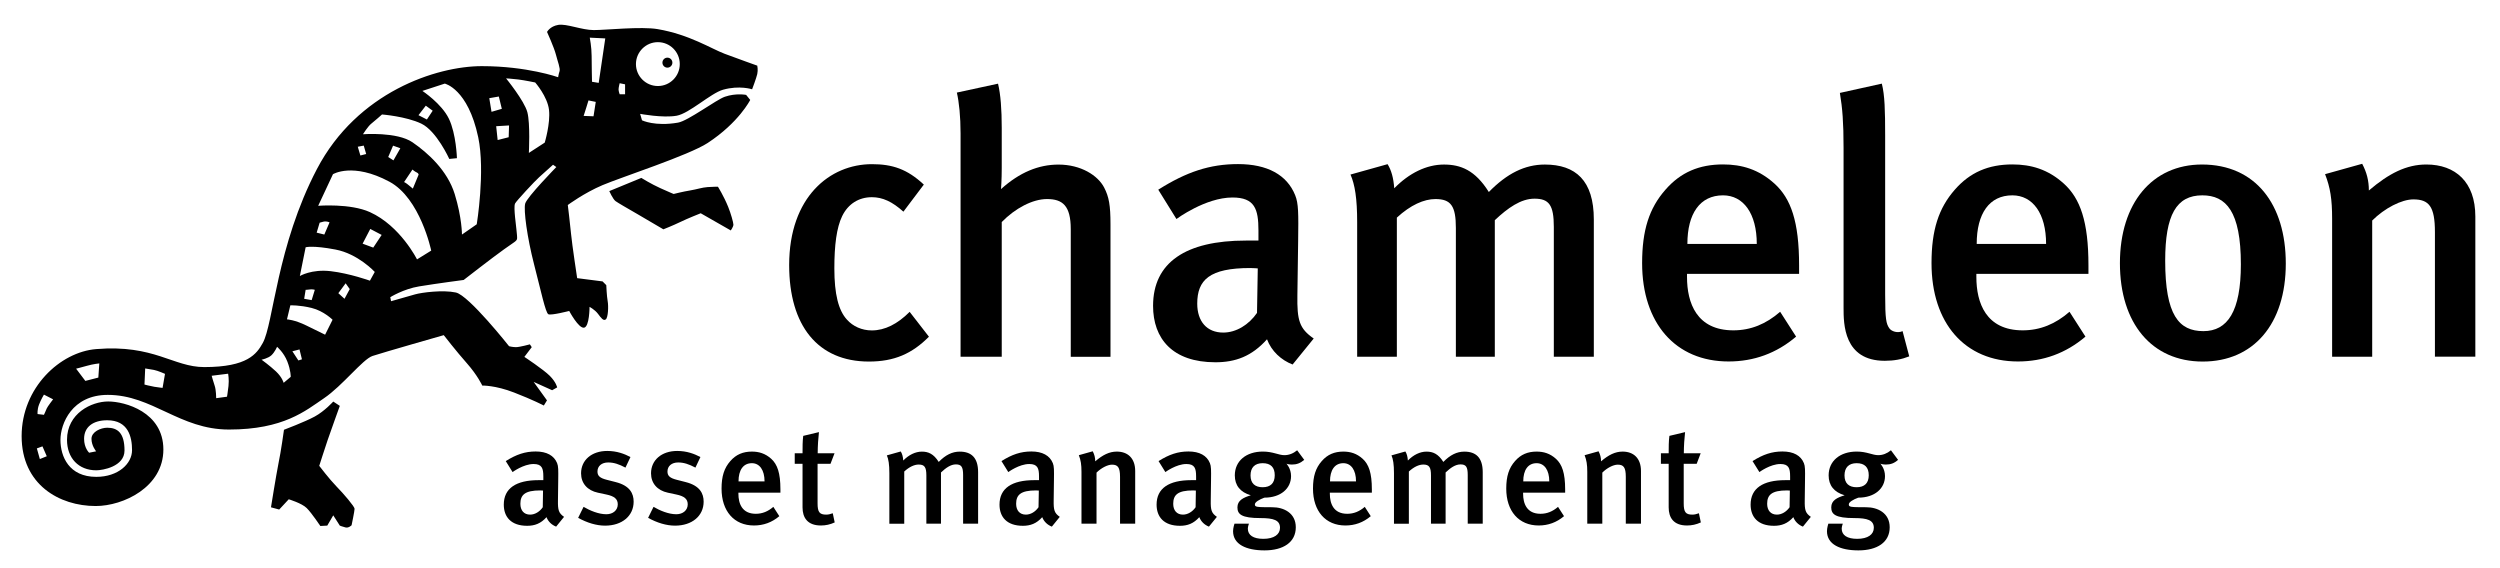 <?xml version="1.0" encoding="utf-8"?>
<!-- Generator: Adobe Illustrator 26.3.1, SVG Export Plug-In . SVG Version: 6.00 Build 0)  -->
<svg version="1.1" id="Ebene_1" xmlns="http://www.w3.org/2000/svg" xmlns:xlink="http://www.w3.org/1999/xlink" x="0px" y="0px"
	 width="660px" height="150px" viewBox="0 0 660 150" enable-background="new 0 0 660 150" xml:space="preserve">
<path fill-rule="evenodd" clip-rule="evenodd" d="M160.85,50.45l8.46-3.48c0,0,2.62,1.63,5.03,2.71c2.42,1.09,3.5,1.53,3.5,1.53
	s2.52-0.64,4.34-0.93c1.82-0.3,3.16-0.79,4.64-0.89c1.47-0.1,2.71-0.1,2.71-0.1s1.51,2.38,2.71,5.33c0.7,1.72,1.38,4.14,1.38,4.69
	c0,0.54-0.69,1.53-0.69,1.53l-7.94-4.54c0,0-3.5,1.38-5.42,2.32c-1.92,0.93-4.44,1.92-4.44,1.92s-3.99-2.36-6.8-3.99
	c-2.81-1.62-5.13-2.96-5.82-3.45C161.82,52.6,160.85,50.45,160.85,50.45z M74.97,113.46c0,0,5.52-2.08,8.13-3.5
	c2.62-1.43,4.88-3.95,4.88-3.95l1.73,1.14c0,0-2.42,6.71-3.21,9.02c-0.79,2.32-2.22,6.81-2.22,6.81s2.66,3.5,4.54,5.43
	c1.88,1.91,4.79,5.32,4.79,5.91c0,0.59-0.79,4.34-0.79,4.34s-0.74,0.78-1.58,0.59c-0.84-0.2-1.53-0.49-1.53-0.49l-1.73-2.71
	l-1.58,2.71l-1.83,0.1c0,0-2.31-3.46-3.6-4.73c-1.28-1.28-4.74-2.32-4.74-2.32l-2.52,2.71l-2.17-0.59c0,0,1.33-8.33,1.97-11.54
	C74.19,119.17,74.97,113.46,74.97,113.46z M155.7,9.94l4.09,0.2l-1.73,11.74l-1.77-0.29c0,0-0.1-4.49-0.1-6.81
	C156.19,12.46,155.7,9.94,155.7,9.94z M155.36,26.51l1.92,0.39l-0.59,3.8l-2.61-0.1c0,0,0.39-1.23,0.69-2.17
	C155.06,27.5,155.36,26.51,155.36,26.51z M163.59,24.88h1.43v-2.62l-1.43-0.29c0,0-0.29,1.13-0.29,1.63
	C163.3,24.1,163.59,24.88,163.59,24.88z M139.62,40.37l4.19-2.72c0,0,1.53-5.08,1.13-8.63c-0.4-3.55-3.65-7.25-3.65-7.25
	s-2.86-0.59-4.49-0.79c-1.63-0.2-3.2-0.29-3.2-0.29s4.83,5.92,5.62,8.93C140.02,32.62,139.62,40.37,139.62,40.37z M129.17,25.92
	l2.52-0.44l0.79,3.25l-2.72,0.79L129.17,25.92z M130.99,33.32l0.39,3.65l2.91-0.74l0.1-3.11L130.99,33.32z M111.51,24
	c0,0,5.08,3.35,7,7.35c1.93,4,2.12,10.41,2.12,10.41l-2.02,0.2c0,0-3.35-7.4-7.4-9.33c-4.05-1.92-10.36-2.41-10.36-2.41
	s-1.92,1.72-2.81,2.41c-0.89,0.69-2.22,2.81-2.22,2.81s8.98-0.69,13.07,2.12c4.09,2.81,9.22,7.45,11.15,13.66
	c1.92,6.22,1.92,10.7,1.92,10.7l3.9-2.71c0,0,2.29-13.99,0.39-22.98c-2.71-12.82-8.83-14.16-8.83-14.16L111.51,24z M110.48,30.41
	l2.22,1.14l1.53-2.32l-1.82-1.33L110.48,30.41z M94.45,38.74l1.58-0.3l0.64,2.22l-1.53,0.39L94.45,38.74z M102.49,41.45l1.38,0.89
	l1.82-3.2l-1.92-0.69L102.49,41.45z M106.68,48.06c0,0,0.54,0.24,1.23,0.84c0.69,0.59,1.08,0.89,1.08,0.89l1.53-3.7
	c0,0-0.05-0.39-0.55-0.59c-0.49-0.2-1.08-0.74-1.08-0.74L106.68,48.06z M84,54.33c0,0,8.46-0.69,13.66,1.67
	c8.04,3.65,12.43,12.48,12.43,12.48l3.75-2.32c0,0-2.86-13.82-11.05-18.2c-9.66-5.18-14.89-1.97-14.89-1.97L84,54.33z M97.75,60.44
	l3.01,1.58l-2.22,3.35l-2.81-1.04L97.75,60.44z M83.6,61.42l2.02,0.5L87,58.71c0,0-0.74-0.39-1.58-0.2
	c-0.84,0.2-1.04,0.29-1.04,0.29L83.6,61.42z M79.16,72.87c0,0,3.11-1.87,8.14-1.28c5.03,0.59,10.36,2.51,10.36,2.51l1.28-2.31
	c0,0-4.39-4.79-10.41-5.92c-6.01-1.14-7.84-0.59-7.84-0.59L79.16,72.87z M80.3,78.88l1.98,0.35l0.83-2.72c0,0-0.64-0.19-1.23-0.1
	c-0.6,0.1-1.19,0.1-1.19,0.1L80.3,78.88z M89.32,77.4l1.63,1.48l1.38-2.56l-1.08-1.53L89.32,77.4z M75.76,84.31
	c0,0,2.02,0.1,5.13,1.63c3.11,1.53,4.94,2.42,4.94,2.42l1.97-3.95c0,0-2.32-2.32-5.52-3.11c-3.21-0.79-5.63-0.69-5.63-0.69
	L75.76,84.31z M77.19,92.74l1.88-0.49l0.64,2.61l-0.94,0.3L77.19,92.74z M69.05,94.96c0,0,1.73-0.34,2.62-1.18
	c0.88-0.84,1.48-2.22,1.48-2.22s1.77,1.48,2.71,3.89c0.94,2.42,0.89,4.04,0.89,4.04l-1.87,1.58c0,0-0.35-1.43-2.02-3.01
	C71.18,96.49,69.05,94.96,69.05,94.96z M55.88,99.2l4.34-0.54c0,0,0.3,1.48,0.1,3.25c-0.2,1.78-0.39,2.82-0.39,2.82l-2.86,0.39
	c0,0,0-2.17-0.4-3.3C56.28,100.68,55.88,99.2,55.88,99.2z M38.14,101.52c0,0,1.43,0.39,2.61,0.59c1.19,0.19,2.17,0.29,2.17,0.29
	l0.64-3.7c0,0-1.87-0.84-2.91-1.04c-1.04-0.2-2.32-0.39-2.32-0.39L38.14,101.52z M20.09,97.33l2.44,3.23l3.43-0.88l0.26-3.74
	c0,0-1.61,0.15-3.31,0.64C21.21,97.07,20.09,97.33,20.09,97.33z M11.6,104.18l2.42,1.24c0,0-1.5,1.94-1.68,2.41
	c-0.22,0.58-0.74,1.68-0.74,1.68l-1.68-0.2c0,0-0.13-1.15,0.39-2.51C10.84,105.43,11.6,104.18,11.6,104.18z M9.73,118.38l1.48-0.54
	l1.14,2.61l-1.83,0.74L9.73,118.38z M167.89,16.92c0-3.19,2.6-5.79,5.79-5.79c3.2,0,5.78,2.59,5.78,5.79c0,3.2-2.59,5.79-5.78,5.79
	C170.49,22.71,167.89,20.12,167.89,16.92z M174.88,16.54c0-0.73,0.59-1.32,1.31-1.32c0.73,0,1.32,0.59,1.32,1.32
	c0,0.73-0.59,1.32-1.32,1.32C175.47,17.86,174.88,17.27,174.88,16.54z M25.38,119.15l-1.85,0.37c0,0-1.33-1.23-1.33-3.67
	c0-3.12,2.34-4.9,6.11-4.9c5.52,0,6.55,4.34,6.55,7.9c0,3.55-3.63,7.04-9.45,7.04c-7.2,0-9.45-5.38-9.45-9.75
	c0-4.31,3.07-11.89,12.49-11.89c11.76,0,18.96,9.15,31.99,9.15c14.45,0,20.21-4.96,25.09-8.26c4.88-3.3,10.24-10.3,12.8-11.16
	c2.57-0.86,18.82-5.5,18.82-5.5s3.3,4.26,6.12,7.44c2.81,3.18,4.05,5.87,4.05,5.87s3.43-0.1,8.43,1.85
	c5.01,1.94,7.82,3.42,7.82,3.42l0.83-1.36l-3.52-4.88l4.88,2.2l1.33-0.74c0,0-0.25-1.35-1.95-3.06c-1.7-1.7-6.71-5-6.71-5l1.95-2.57
	l-0.49-0.74c0,0-2.71,0.74-3.67,0.74c-0.96,0-1.83-0.25-1.83-0.25s-10.62-13.44-14.05-14.18c-3.43-0.74-9.03,0-10.75,0.49
	l-6.35,1.81l-0.21-1.06c0,0,3.47-2.17,7.61-2.85c4.82-0.79,11.77-1.7,11.77-1.7s7.7-5.99,10.63-8.07c2.93-2.07,3.34-2.19,3.46-2.81
	c0.12-0.62-0.41-4.29-0.53-5.74c-0.13-1.45-0.25-2.96,0-3.55c0.25-0.59,5.25-5.97,6.36-6.95c1.11-0.99,3.67-3.3,3.67-3.3l0.87,0.61
	c0,0-7.75,7.92-8.22,9.64c-0.46,1.73,0.52,8.95,2.34,16.03c1.83,7.08,3.03,12.82,3.78,13.19c0.74,0.37,5.5-0.87,5.5-0.87
	s2.47,4.66,3.92,4.42c1.45-0.25,1.45-5.5,1.45-5.5s1.38,0.72,2.22,1.83c0.83,1.11,1.45,1.97,2.07,1.48c0.62-0.49,0.74-3.45,0.5-4.78
	c-0.25-1.33-0.37-4.26-0.37-4.26l-0.98-0.99l-6.71-0.86c0,0-1.35-8.9-1.6-11.59c-0.25-2.69-0.87-7.72-0.87-7.72s4.29-3.18,9.18-5.25
	c4.88-2.07,22.79-7.88,27.74-11.12c8.27-5.42,11.24-11.37,11.24-11.37l-1.08-1.33c0,0-2.64-0.53-5.62,0.49
	c-2.27,0.78-9.68,6.36-12.35,6.83c-6.11,1.07-9.52-0.61-9.52-0.61l-0.49-1.7c0,0,6.01,1.14,9.64,0.49c3.36-0.61,9-5.94,12.23-6.86
	c4.37-1.23,7.69-0.12,7.69-0.12s1.11-2.91,1.36-4.02c0.25-1.11,0-2.22,0-2.22s-5.08-1.81-8.63-3.14c-3.55-1.34-9.26-5.06-17.65-6.5
	c-4.34-0.75-13.69,0.25-16.87,0.25c-3.18,0-7.2-1.74-9.39-1.37c-2.2,0.37-2.96,1.86-2.96,1.86s1.87,4.12,2.34,5.97
	c0.47,1.85,1.21,3.67,0.96,4.41c-0.25,0.74-0.37,1.58-0.37,1.58s-8.16-2.93-20.15-2.93c-11.98,0-32.89,6.85-43.52,27.15
	C73.05,64.9,72.2,85.48,69.37,90.55c-1.6,2.87-4.01,6.36-15.44,6.36c-8.22,0-13.19-6.01-28.55-4.75
	c-9.47,0.77-19.67,10.16-19.67,22.98s9.97,18.45,19.55,18.45c7.31,0,17.87-5.01,17.87-14.92c0-9.91-10.15-12.68-14.57-12.68
	c-4.41,0-10.87,3.14-10.87,10.11c0,4.83,3.04,8.06,7.73,8.06c1.61,0,7.45-0.95,7.45-5.23c0-4.66-1.85-6.01-4.55-6.01
	c-1.73,0-4.17,1.08-4.17,2.93C24.15,117.69,25.38,119.15,25.38,119.15z"/>
<g>
	<path d="M229.4,95.45c-13.52,0-21.06-9.5-21.06-25.47c0-18.02,10.77-26.64,21.84-26.64c5.39,0,9.3,1.27,13.71,5.39l-5.39,7.15
		c-2.94-2.64-5.48-3.82-8.33-3.82c-3.43,0-6.27,1.76-7.84,5c-1.47,3.04-2.06,7.64-2.06,13.81c0,6.76,1.08,11.07,3.33,13.52
		c1.57,1.76,3.92,2.84,6.56,2.84c3.43,0,6.76-1.67,9.99-4.9l5.09,6.56C240.77,93.39,236.07,95.45,229.4,95.45z"/>
	<path d="M282.68,94.17V60.48c0-6.17-2.15-7.93-6.27-7.93c-3.82,0-8.42,2.45-11.95,6.07v35.55h-10.87V35.21
		c0-4.41-0.39-8.23-0.98-10.77l10.87-2.35c0.69,2.84,0.98,6.86,0.98,11.66v10.58c0,3.14-0.19,5.59-0.19,5.59
		c4.9-4.41,9.89-6.47,15.18-6.47c5.88,0,10.38,2.84,12.05,6.07c1.27,2.45,1.67,4.7,1.67,9.7v34.97H282.68z"/>
	<path d="M341.25,96.23c-3.04-1.17-5.58-3.53-6.76-6.66c-4.02,4.5-8.33,6.07-13.62,6.07c-11.36,0-16.46-6.27-16.46-14.89
		c0-11.46,8.62-17.24,24.49-17.24h3.33v-2.65c0-5.68-0.98-8.72-6.86-8.72c-7.15,0-14.79,5.68-14.79,5.68l-4.8-7.74
		c7.44-4.7,13.61-6.76,21.06-6.76c7.74,0,12.93,2.84,15.09,8.23c0.88,2.15,0.88,4.8,0.78,12.15l-0.2,14.21
		c-0.1,6.66,0.49,8.81,4.31,11.46L341.25,96.23z M330.08,70.76c-10.77,0-14.01,3.13-14.01,9.4c0,4.7,2.55,7.64,6.86,7.64
		c3.43,0,6.76-2.06,8.92-5.19l0.2-11.75C332.04,70.86,330.87,70.76,330.08,70.76z"/>
	<path d="M410.21,94.17V59.89c0-5.78-1.28-7.44-5.1-7.44c-3.62,0-7.05,2.45-10.48,5.68v36.04h-10.28V60.19
		c0-5.78-1.28-7.64-5.39-7.64c-3.04,0-6.57,1.57-10.19,4.9v36.73h-10.48V58.62c0-6.17-0.59-9.89-1.76-12.54l9.79-2.74
		c0.98,1.57,1.57,3.63,1.76,6.37c3.92-4.01,8.52-6.27,13.12-6.27c4.41,0,8.23,1.47,11.85,7.25c4.8-4.9,9.5-7.25,14.79-7.25
		c8.13,0,12.93,4.21,12.93,14.5v36.24H410.21z"/>
	<path d="M445.37,72.33v0.78c0,6.86,2.54,14.1,12.24,14.1c4.61,0,8.63-1.67,12.35-4.9l4.21,6.56c-5.19,4.41-11.16,6.56-17.82,6.56
		c-14.01,0-22.83-10.09-22.83-25.96c0-8.72,1.86-14.5,6.17-19.4c4.02-4.6,8.92-6.66,15.19-6.66c4.9,0,9.4,1.27,13.61,5.09
		c4.31,3.92,6.47,9.99,6.47,21.55v2.25H445.37z M454.88,51.57c-6.08,0-9.41,4.8-9.41,12.83h18.32
		C463.79,56.36,460.26,51.57,454.88,51.57z"/>
	<path d="M497.58,95.25c-10.88,0-10.88-9.8-10.88-14.01V39.03c0-6.76-0.29-10.38-0.97-14.5l11.07-2.45
		c0.78,3.04,0.88,7.15,0.88,13.62v42.02c0,6.66,0.29,7.74,1.08,8.92c0.58,0.88,2.25,1.37,3.52,0.78l1.76,6.66
		C502.09,94.86,500.03,95.25,497.58,95.25z"/>
	<path d="M521.76,72.33v0.78c0,6.86,2.54,14.1,12.24,14.1c4.61,0,8.63-1.67,12.35-4.9l4.21,6.56c-5.19,4.41-11.16,6.56-17.82,6.56
		c-14.01,0-22.82-10.09-22.82-25.96c0-8.72,1.86-14.5,6.16-19.4c4.02-4.6,8.92-6.66,15.19-6.66c4.9,0,9.4,1.27,13.61,5.09
		c4.31,3.92,6.47,9.99,6.47,21.55v2.25H521.76z M531.26,51.57c-6.08,0-9.41,4.8-9.41,12.83h18.32
		C540.17,56.36,536.65,51.57,531.26,51.57z"/>
	<path d="M581.51,95.45c-13.42,0-21.85-10.09-21.85-25.96c0-15.87,8.53-26.06,21.66-26.06c14.1,0,22.13,10.48,22.13,26.15
		C603.45,85.55,594.93,95.45,581.51,95.45z M581.41,51.57c-6.86,0-9.8,5.19-9.8,17.24c0,14.4,3.62,18.61,10.09,18.61
		c6.37,0,9.89-5.19,9.89-17.63C591.59,55.78,587.67,51.57,581.41,51.57z"/>
	<path d="M642.82,94.17V61.26c0-6.76-1.57-8.62-5.69-8.62c-3.13,0-7.64,2.35-10.87,5.58v35.95h-10.58V57.74
		c0-5.19-0.49-8.23-1.86-11.76l9.8-2.74c1.18,2.25,1.76,4.41,1.76,7.05c5.3-4.51,9.89-6.86,15.19-6.86c7.63,0,12.92,4.6,12.92,13.71
		v37.02H642.82z"/>
</g>
<g>
	<path d="M146.82,139.03c-1.14-0.44-2.1-1.32-2.54-2.5c-1.51,1.69-3.12,2.28-5.11,2.28c-4.26,0-6.17-2.35-6.17-5.59
		c0-4.3,3.23-6.46,9.19-6.46h1.25v-0.99c0-2.13-0.37-3.27-2.57-3.27c-2.68,0-5.55,2.13-5.55,2.13l-1.8-2.9
		c2.79-1.76,5.11-2.54,7.9-2.54c2.9,0,4.85,1.07,5.66,3.09c0.33,0.81,0.33,1.8,0.29,4.55l-0.07,5.32c-0.04,2.5,0.18,3.31,1.61,4.3
		L146.82,139.03z M142.63,129.47c-4.04,0-5.25,1.17-5.25,3.53c0,1.76,0.95,2.86,2.57,2.86c1.28,0,2.53-0.77,3.34-1.95l0.07-4.4
		C143.37,129.51,142.92,129.47,142.63,129.47z"/>
	<path d="M159.75,138.77c-2.28,0-4.74-0.74-7.12-2.06l1.43-2.9c1.65,0.96,3.93,1.95,6.02,1.95c1.76,0,3.01-1.07,3.01-2.61
		c0-1.43-0.92-2.16-3.01-2.6l-2.24-0.48c-2.79-0.59-4.44-2.5-4.44-5.11c0-3.49,2.79-5.91,6.91-5.91c2.53,0,4.56,0.77,6.13,1.61
		l-1.32,2.79c-1.73-0.92-3.09-1.36-4.56-1.36c-1.73,0-2.83,0.96-2.83,2.39c0,1.14,0.62,1.73,2.5,2.2l2.31,0.59
		c3.75,0.95,4.74,3.01,4.74,5.18C167.28,136.19,164.23,138.77,159.75,138.77z"/>
	<path d="M178.22,138.77c-2.28,0-4.74-0.74-7.12-2.06l1.43-2.9c1.65,0.96,3.93,1.95,6.02,1.95c1.76,0,3.01-1.07,3.01-2.61
		c0-1.43-0.92-2.16-3.01-2.6l-2.24-0.48c-2.79-0.59-4.44-2.5-4.44-5.11c0-3.49,2.79-5.91,6.91-5.91c2.53,0,4.55,0.77,6.13,1.61
		l-1.32,2.79c-1.73-0.92-3.09-1.36-4.55-1.36c-1.73,0-2.83,0.96-2.83,2.39c0,1.14,0.62,1.73,2.5,2.2l2.31,0.59
		c3.75,0.95,4.74,3.01,4.74,5.18C185.76,136.19,182.71,138.77,178.22,138.77z"/>
	<path d="M194.94,130.06v0.29c0,2.57,0.95,5.29,4.59,5.29c1.73,0,3.23-0.62,4.63-1.83l1.58,2.46c-1.95,1.65-4.19,2.46-6.69,2.46
		c-5.25,0-8.56-3.79-8.56-9.73c0-3.27,0.7-5.44,2.32-7.28c1.51-1.73,3.34-2.5,5.69-2.5c1.83,0,3.52,0.48,5.11,1.91
		c1.62,1.47,2.42,3.75,2.42,8.08v0.85H194.94z M198.5,122.28c-2.28,0-3.53,1.8-3.53,4.81h6.87
		C201.84,124.07,200.52,122.28,198.5,122.28z"/>
	<path d="M216.72,138.73c-3.6,0-4.85-2.13-4.85-4.78v-11.5h-2.06v-2.79h2.06c0-1.58,0-3.19,0.18-4.59l4.15-0.99
		c-0.18,1.51-0.33,3.75-0.33,5.58h4.45l-1.07,2.79h-3.41v10.43c0,2.32,0.51,2.98,2.28,2.98c0.55,0,1.03-0.11,1.73-0.36l0.51,2.42
		C219.14,138.48,217.97,138.73,216.72,138.73z"/>
	<path d="M254.26,138.25v-12.86c0-2.17-0.48-2.79-1.91-2.79c-1.36,0-2.65,0.92-3.93,2.13v13.52h-3.86v-12.74
		c0-2.17-0.48-2.87-2.02-2.87c-1.14,0-2.46,0.59-3.82,1.84v13.78h-3.93v-13.34c0-2.31-0.22-3.71-0.66-4.7l3.67-1.03
		c0.37,0.59,0.59,1.36,0.66,2.39c1.47-1.5,3.2-2.35,4.92-2.35c1.65,0,3.08,0.55,4.44,2.72c1.8-1.84,3.56-2.72,5.55-2.72
		c3.05,0,4.85,1.58,4.85,5.43v13.59H254.26z"/>
	<path d="M277.69,139.03c-1.14-0.44-2.1-1.32-2.54-2.5c-1.51,1.69-3.12,2.28-5.11,2.28c-4.26,0-6.17-2.35-6.17-5.59
		c0-4.3,3.23-6.46,9.18-6.46h1.25v-0.99c0-2.13-0.37-3.27-2.57-3.27c-2.68,0-5.54,2.13-5.54,2.13l-1.8-2.9
		c2.79-1.76,5.11-2.54,7.9-2.54c2.9,0,4.85,1.07,5.66,3.09c0.33,0.81,0.33,1.8,0.29,4.55l-0.07,5.32c-0.04,2.5,0.18,3.31,1.61,4.3
		L277.69,139.03z M273.51,129.47c-4.04,0-5.25,1.17-5.25,3.53c0,1.76,0.95,2.86,2.57,2.86c1.28,0,2.53-0.77,3.34-1.95l0.08-4.4
		C274.24,129.51,273.8,129.47,273.51,129.47z"/>
	<path d="M295.69,138.25v-12.35c0-2.53-0.59-3.23-2.13-3.23c-1.18,0-2.86,0.89-4.08,2.1v13.48h-3.97v-13.67
		c0-1.95-0.18-3.09-0.7-4.41l3.67-1.03c0.44,0.85,0.66,1.66,0.66,2.65c1.98-1.69,3.71-2.57,5.7-2.57c2.87,0,4.85,1.73,4.85,5.14
		v13.89H295.69z"/>
	<path d="M319.16,139.03c-1.14-0.44-2.09-1.32-2.54-2.5c-1.51,1.69-3.12,2.28-5.11,2.28c-4.26,0-6.17-2.35-6.17-5.59
		c0-4.3,3.23-6.46,9.18-6.46h1.25v-0.99c0-2.13-0.37-3.27-2.57-3.27c-2.68,0-5.54,2.13-5.54,2.13l-1.8-2.9
		c2.79-1.76,5.11-2.54,7.9-2.54c2.9,0,4.85,1.07,5.66,3.09c0.33,0.81,0.33,1.8,0.29,4.55l-0.07,5.32c-0.04,2.5,0.18,3.31,1.62,4.3
		L319.16,139.03z M314.98,129.47c-4.04,0-5.25,1.17-5.25,3.53c0,1.76,0.96,2.86,2.57,2.86c1.28,0,2.53-0.77,3.34-1.95l0.07-4.4
		C315.71,129.51,315.27,129.47,314.98,129.47z"/>
	<path d="M341.06,122.64c-0.88,0-1.43-0.22-1.43-0.22s1.21,1.25,1.21,3.27c0,3.23-2.68,5.69-7.05,5.69c-1.32,0.48-2.5,1.18-2.5,1.76
		c0,0.7,0.26,0.77,4.63,0.77c2.98,0,6.17,1.51,6.17,5.29c0,3.97-3.31,6.1-8.26,6.1c-4.81,0-8.3-1.58-8.3-5.07
		c0-0.88,0.37-1.98,0.37-1.98h3.82c0,0-0.29,0.74-0.29,1.32c0,1.73,1.47,2.68,4.08,2.68c2.87,0,4.41-1.18,4.41-2.91
		c0-2.02-1.69-2.57-5.14-2.57c-5,0-6.1-0.99-6.1-2.83c0-1.84,1.54-2.57,3.53-3.19c-2.79-0.81-4.22-2.61-4.22-5.25
		c0-3.79,2.97-6.29,7.42-6.29c2.64,0,4.15,0.95,5.66,0.95c1.21,0,2.35-0.44,3.38-1.29l1.87,2.53
		C343.26,122.31,342.3,122.64,341.06,122.64z M333.34,122.28c-2.06,0-3.2,1.13-3.2,3.23c0,2.13,1.21,3.12,3.2,3.12
		c2.09,0,3.19-1.1,3.19-3.16C336.54,123.37,335.47,122.28,333.34,122.28z"/>
	<path d="M351.08,130.06v0.29c0,2.57,0.95,5.29,4.59,5.29c1.73,0,3.23-0.62,4.63-1.83l1.58,2.46c-1.95,1.65-4.19,2.46-6.69,2.46
		c-5.25,0-8.56-3.79-8.56-9.73c0-3.27,0.7-5.44,2.32-7.28c1.51-1.73,3.34-2.5,5.69-2.5c1.84,0,3.53,0.48,5.11,1.91
		c1.62,1.47,2.42,3.75,2.42,8.08v0.85H351.08z M354.65,122.28c-2.28,0-3.53,1.8-3.53,4.81h6.87
		C357.99,124.07,356.67,122.28,354.65,122.28z"/>
	<path d="M387.48,138.25v-12.86c0-2.17-0.47-2.79-1.91-2.79c-1.36,0-2.65,0.92-3.93,2.13v13.52h-3.86v-12.74
		c0-2.17-0.48-2.87-2.02-2.87c-1.14,0-2.46,0.59-3.82,1.84v13.78h-3.93v-13.34c0-2.31-0.22-3.71-0.66-4.7l3.67-1.03
		c0.37,0.59,0.59,1.36,0.66,2.39c1.47-1.5,3.2-2.35,4.92-2.35c1.65,0,3.08,0.55,4.44,2.72c1.8-1.84,3.56-2.72,5.55-2.72
		c3.05,0,4.85,1.58,4.85,5.43v13.59H387.48z"/>
	<path d="M402.1,130.06v0.29c0,2.57,0.96,5.29,4.59,5.29c1.73,0,3.23-0.62,4.63-1.83l1.58,2.46c-1.95,1.65-4.19,2.46-6.68,2.46
		c-5.26,0-8.57-3.79-8.57-9.73c0-3.27,0.7-5.44,2.32-7.28c1.51-1.73,3.34-2.5,5.69-2.5c1.84,0,3.53,0.48,5.11,1.91
		c1.62,1.47,2.43,3.75,2.43,8.08v0.85H402.1z M405.67,122.28c-2.28,0-3.53,1.8-3.53,4.81h6.87
		C409.01,124.07,407.69,122.28,405.67,122.28z"/>
	<path d="M429.21,138.25v-12.35c0-2.53-0.59-3.23-2.13-3.23c-1.18,0-2.87,0.89-4.07,2.1v13.48h-3.97v-13.67
		c0-1.95-0.19-3.09-0.7-4.41l3.68-1.03c0.44,0.85,0.66,1.66,0.66,2.65c1.98-1.69,3.71-2.57,5.69-2.57c2.87,0,4.85,1.73,4.85,5.14
		v13.89H429.21z"/>
	<path d="M445.37,138.73c-3.6,0-4.84-2.13-4.84-4.78v-11.5h-2.05v-2.79h2.05c0-1.58,0-3.19,0.19-4.59l4.14-0.99
		c-0.18,1.51-0.33,3.75-0.33,5.58h4.45l-1.06,2.79h-3.42v10.43c0,2.32,0.51,2.98,2.28,2.98c0.55,0,1.03-0.11,1.73-0.36l0.51,2.42
		C447.8,138.48,446.62,138.73,445.37,138.73z"/>
	<path d="M475.97,139.03c-1.14-0.44-2.1-1.32-2.53-2.5c-1.51,1.69-3.13,2.28-5.11,2.28c-4.26,0-6.17-2.35-6.17-5.59
		c0-4.3,3.23-6.46,9.18-6.46h1.25v-0.99c0-2.13-0.36-3.27-2.57-3.27c-2.68,0-5.54,2.13-5.54,2.13l-1.81-2.9
		c2.8-1.76,5.11-2.54,7.9-2.54c2.91,0,4.85,1.07,5.66,3.09c0.33,0.81,0.33,1.8,0.29,4.55l-0.07,5.32c-0.04,2.5,0.18,3.31,1.61,4.3
		L475.97,139.03z M471.78,129.47c-4.04,0-5.25,1.17-5.25,3.53c0,1.76,0.96,2.86,2.57,2.86c1.28,0,2.53-0.77,3.35-1.95l0.07-4.4
		C472.52,129.51,472.07,129.47,471.78,129.47z"/>
	<path d="M497.86,122.64c-0.88,0-1.43-0.22-1.43-0.22s1.21,1.25,1.21,3.27c0,3.23-2.68,5.69-7.05,5.69c-1.33,0.48-2.5,1.18-2.5,1.76
		c0,0.7,0.26,0.77,4.62,0.77c2.98,0,6.17,1.51,6.17,5.29c0,3.97-3.3,6.1-8.26,6.1c-4.81,0-8.3-1.58-8.3-5.07
		c0-0.88,0.36-1.98,0.36-1.98h3.82c0,0-0.29,0.74-0.29,1.32c0,1.73,1.47,2.68,4.08,2.68c2.86,0,4.4-1.18,4.4-2.91
		c0-2.02-1.69-2.57-5.14-2.57c-5,0-6.1-0.99-6.1-2.83c0-1.84,1.54-2.57,3.53-3.19c-2.79-0.81-4.22-2.61-4.22-5.25
		c0-3.79,2.98-6.29,7.42-6.29c2.65,0,4.15,0.95,5.66,0.95c1.21,0,2.35-0.44,3.37-1.29l1.88,2.53
		C500.07,122.31,499.11,122.64,497.86,122.64z M490.15,122.28c-2.05,0-3.2,1.13-3.2,3.23c0,2.13,1.21,3.12,3.2,3.12
		c2.09,0,3.2-1.1,3.2-3.16C493.35,123.37,492.28,122.28,490.15,122.28z"/>
</g>
</svg>
